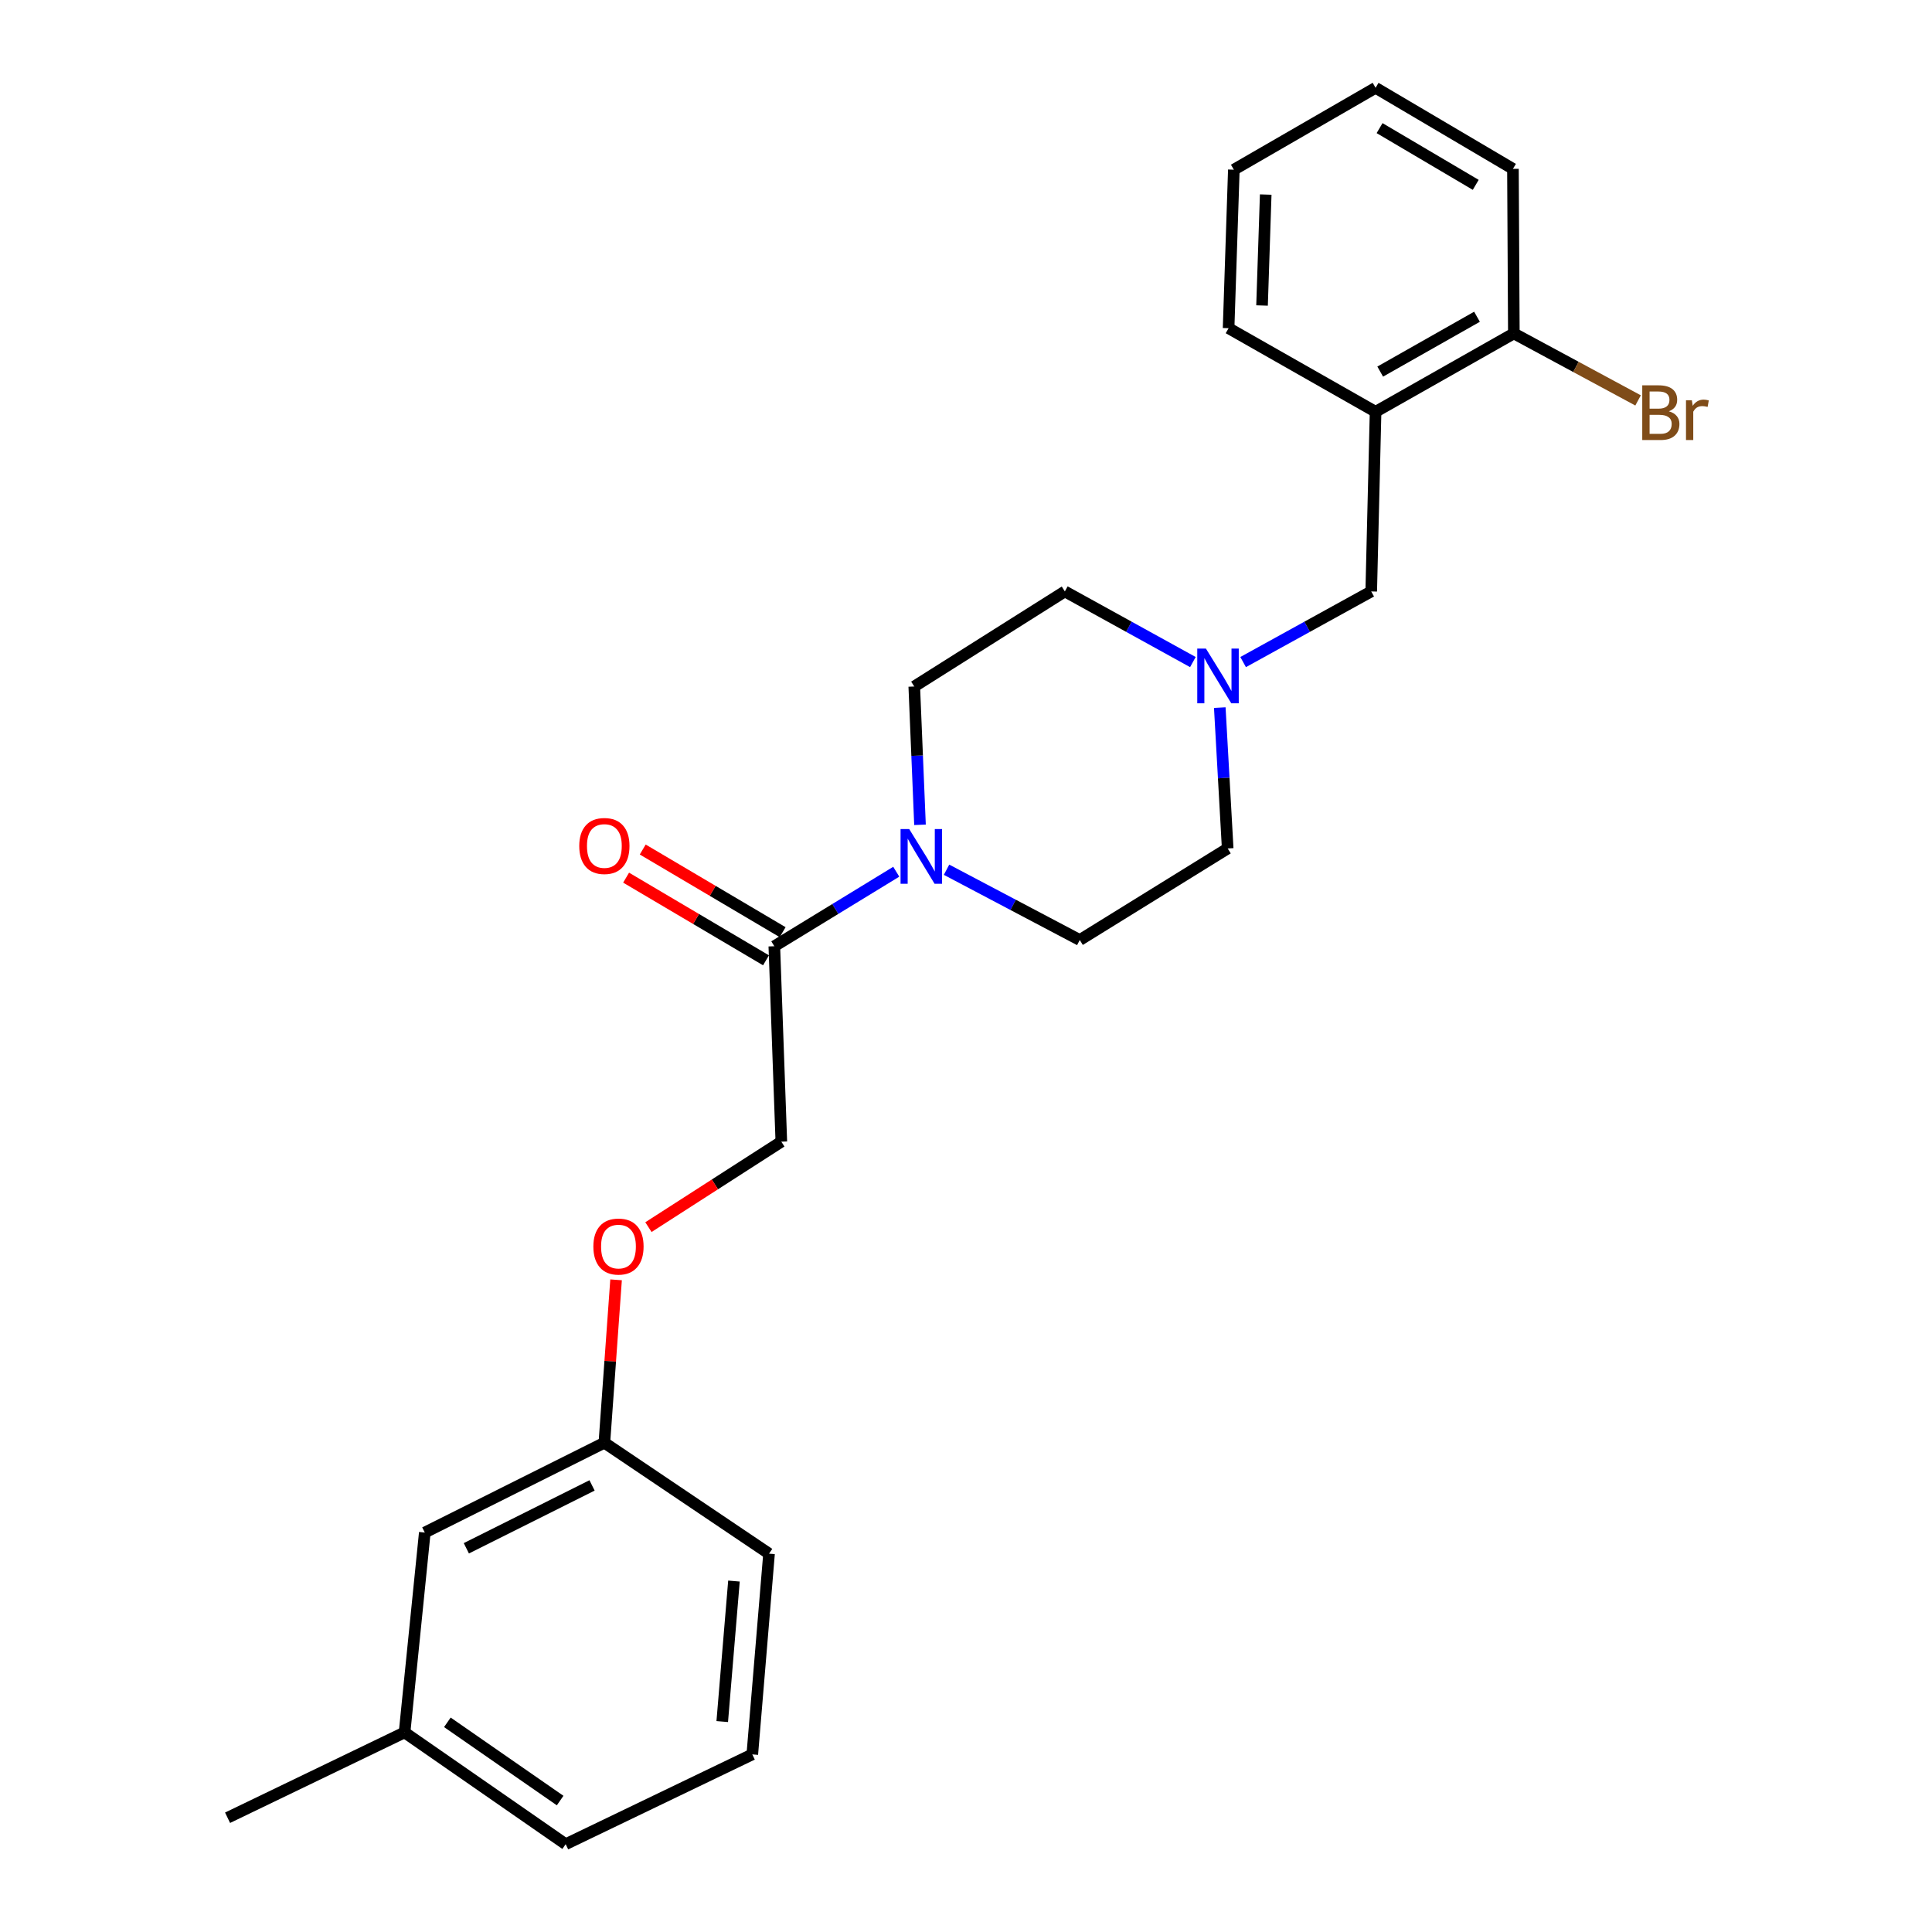 <?xml version='1.0' encoding='iso-8859-1'?>
<svg version='1.1' baseProfile='full'
              xmlns='http://www.w3.org/2000/svg'
                      xmlns:rdkit='http://www.rdkit.org/xml'
                      xmlns:xlink='http://www.w3.org/1999/xlink'
                  xml:space='preserve'
width='1000px' height='1000px' viewBox='0 0 1000 1000'>
<!-- END OF HEADER -->
<rect style='opacity:1.0;fill:#FFFFFF;stroke:none' width='1000' height='1000' x='0' y='0'> </rect>
<path class='bond-0' d='M 463.899,451.204 L 432.344,470.49' style='fill:none;fill-rule:evenodd;stroke:#0000FF;stroke-width:6px;stroke-linecap:butt;stroke-linejoin:miter;stroke-opacity:1' />
<path class='bond-0' d='M 432.344,470.49 L 400.788,489.776' style='fill:none;fill-rule:evenodd;stroke:#000000;stroke-width:6px;stroke-linecap:butt;stroke-linejoin:miter;stroke-opacity:1' />
<path class='bond-5' d='M 476.19,426.918 L 474.706,391.123' style='fill:none;fill-rule:evenodd;stroke:#0000FF;stroke-width:6px;stroke-linecap:butt;stroke-linejoin:miter;stroke-opacity:1' />
<path class='bond-5' d='M 474.706,391.123 L 473.222,355.329' style='fill:none;fill-rule:evenodd;stroke:#000000;stroke-width:6px;stroke-linecap:butt;stroke-linejoin:miter;stroke-opacity:1' />
<path class='bond-6' d='M 489.927,450.168 L 524.407,468.36' style='fill:none;fill-rule:evenodd;stroke:#0000FF;stroke-width:6px;stroke-linecap:butt;stroke-linejoin:miter;stroke-opacity:1' />
<path class='bond-6' d='M 524.407,468.36 L 558.888,486.553' style='fill:none;fill-rule:evenodd;stroke:#000000;stroke-width:6px;stroke-linecap:butt;stroke-linejoin:miter;stroke-opacity:1' />
<path class='bond-7' d='M 400.788,489.776 L 404.415,590.928' style='fill:none;fill-rule:evenodd;stroke:#000000;stroke-width:6px;stroke-linecap:butt;stroke-linejoin:miter;stroke-opacity:1' />
<path class='bond-8' d='M 405.09,482.494 L 368.884,461.101' style='fill:none;fill-rule:evenodd;stroke:#000000;stroke-width:6px;stroke-linecap:butt;stroke-linejoin:miter;stroke-opacity:1' />
<path class='bond-8' d='M 368.884,461.101 L 332.677,439.708' style='fill:none;fill-rule:evenodd;stroke:#FF0000;stroke-width:6px;stroke-linecap:butt;stroke-linejoin:miter;stroke-opacity:1' />
<path class='bond-8' d='M 396.486,497.057 L 360.279,475.664' style='fill:none;fill-rule:evenodd;stroke:#000000;stroke-width:6px;stroke-linecap:butt;stroke-linejoin:miter;stroke-opacity:1' />
<path class='bond-8' d='M 360.279,475.664 L 324.072,454.271' style='fill:none;fill-rule:evenodd;stroke:#FF0000;stroke-width:6px;stroke-linecap:butt;stroke-linejoin:miter;stroke-opacity:1' />
<path class='bond-1' d='M 631.358,366.256 L 633.402,402.709' style='fill:none;fill-rule:evenodd;stroke:#0000FF;stroke-width:6px;stroke-linecap:butt;stroke-linejoin:miter;stroke-opacity:1' />
<path class='bond-1' d='M 633.402,402.709 L 635.447,439.162' style='fill:none;fill-rule:evenodd;stroke:#000000;stroke-width:6px;stroke-linecap:butt;stroke-linejoin:miter;stroke-opacity:1' />
<path class='bond-3' d='M 643.442,342.688 L 676.592,324.407' style='fill:none;fill-rule:evenodd;stroke:#0000FF;stroke-width:6px;stroke-linecap:butt;stroke-linejoin:miter;stroke-opacity:1' />
<path class='bond-3' d='M 676.592,324.407 L 709.742,306.125' style='fill:none;fill-rule:evenodd;stroke:#000000;stroke-width:6px;stroke-linecap:butt;stroke-linejoin:miter;stroke-opacity:1' />
<path class='bond-24' d='M 617.435,342.686 L 584.299,324.406' style='fill:none;fill-rule:evenodd;stroke:#0000FF;stroke-width:6px;stroke-linecap:butt;stroke-linejoin:miter;stroke-opacity:1' />
<path class='bond-24' d='M 584.299,324.406 L 551.163,306.125' style='fill:none;fill-rule:evenodd;stroke:#000000;stroke-width:6px;stroke-linecap:butt;stroke-linejoin:miter;stroke-opacity:1' />
<path class='bond-2' d='M 711.997,213.139 L 709.742,306.125' style='fill:none;fill-rule:evenodd;stroke:#000000;stroke-width:6px;stroke-linecap:butt;stroke-linejoin:miter;stroke-opacity:1' />
<path class='bond-4' d='M 711.997,213.139 L 783.567,172.581' style='fill:none;fill-rule:evenodd;stroke:#000000;stroke-width:6px;stroke-linecap:butt;stroke-linejoin:miter;stroke-opacity:1' />
<path class='bond-4' d='M 714.393,192.339 L 764.491,163.948' style='fill:none;fill-rule:evenodd;stroke:#000000;stroke-width:6px;stroke-linecap:butt;stroke-linejoin:miter;stroke-opacity:1' />
<path class='bond-16' d='M 711.997,213.139 L 635.917,169.874' style='fill:none;fill-rule:evenodd;stroke:#000000;stroke-width:6px;stroke-linecap:butt;stroke-linejoin:miter;stroke-opacity:1' />
<path class='bond-13' d='M 783.567,172.581 L 815.716,189.918' style='fill:none;fill-rule:evenodd;stroke:#000000;stroke-width:6px;stroke-linecap:butt;stroke-linejoin:miter;stroke-opacity:1' />
<path class='bond-13' d='M 815.716,189.918 L 847.866,207.256' style='fill:none;fill-rule:evenodd;stroke:#7F4C19;stroke-width:6px;stroke-linecap:butt;stroke-linejoin:miter;stroke-opacity:1' />
<path class='bond-18' d='M 783.567,172.581 L 783.097,87.404' style='fill:none;fill-rule:evenodd;stroke:#000000;stroke-width:6px;stroke-linecap:butt;stroke-linejoin:miter;stroke-opacity:1' />
<path class='bond-11' d='M 473.222,355.329 L 551.163,306.125' style='fill:none;fill-rule:evenodd;stroke:#000000;stroke-width:6px;stroke-linecap:butt;stroke-linejoin:miter;stroke-opacity:1' />
<path class='bond-10' d='M 558.888,486.553 L 635.447,439.162' style='fill:none;fill-rule:evenodd;stroke:#000000;stroke-width:6px;stroke-linecap:butt;stroke-linejoin:miter;stroke-opacity:1' />
<path class='bond-9' d='M 404.415,590.928 L 370.021,613.044' style='fill:none;fill-rule:evenodd;stroke:#000000;stroke-width:6px;stroke-linecap:butt;stroke-linejoin:miter;stroke-opacity:1' />
<path class='bond-9' d='M 370.021,613.044 L 335.627,635.161' style='fill:none;fill-rule:evenodd;stroke:#FF0000;stroke-width:6px;stroke-linecap:butt;stroke-linejoin:miter;stroke-opacity:1' />
<path class='bond-12' d='M 318.878,662.438 L 315.849,704.591' style='fill:none;fill-rule:evenodd;stroke:#FF0000;stroke-width:6px;stroke-linecap:butt;stroke-linejoin:miter;stroke-opacity:1' />
<path class='bond-12' d='M 315.849,704.591 L 312.82,746.744' style='fill:none;fill-rule:evenodd;stroke:#000000;stroke-width:6px;stroke-linecap:butt;stroke-linejoin:miter;stroke-opacity:1' />
<path class='bond-14' d='M 312.82,746.744 L 219.872,793.241' style='fill:none;fill-rule:evenodd;stroke:#000000;stroke-width:6px;stroke-linecap:butt;stroke-linejoin:miter;stroke-opacity:1' />
<path class='bond-14' d='M 306.446,768.846 L 241.382,801.395' style='fill:none;fill-rule:evenodd;stroke:#000000;stroke-width:6px;stroke-linecap:butt;stroke-linejoin:miter;stroke-opacity:1' />
<path class='bond-19' d='M 312.82,746.744 L 398.053,804.18' style='fill:none;fill-rule:evenodd;stroke:#000000;stroke-width:6px;stroke-linecap:butt;stroke-linejoin:miter;stroke-opacity:1' />
<path class='bond-15' d='M 219.872,793.241 L 209.403,896.687' style='fill:none;fill-rule:evenodd;stroke:#000000;stroke-width:6px;stroke-linecap:butt;stroke-linejoin:miter;stroke-opacity:1' />
<path class='bond-21' d='M 209.403,896.687 L 117.79,940.863' style='fill:none;fill-rule:evenodd;stroke:#000000;stroke-width:6px;stroke-linecap:butt;stroke-linejoin:miter;stroke-opacity:1' />
<path class='bond-25' d='M 209.403,896.687 L 292.795,954.545' style='fill:none;fill-rule:evenodd;stroke:#000000;stroke-width:6px;stroke-linecap:butt;stroke-linejoin:miter;stroke-opacity:1' />
<path class='bond-25' d='M 231.555,891.468 L 289.928,931.969' style='fill:none;fill-rule:evenodd;stroke:#000000;stroke-width:6px;stroke-linecap:butt;stroke-linejoin:miter;stroke-opacity:1' />
<path class='bond-22' d='M 635.917,169.874 L 638.633,87.836' style='fill:none;fill-rule:evenodd;stroke:#000000;stroke-width:6px;stroke-linecap:butt;stroke-linejoin:miter;stroke-opacity:1' />
<path class='bond-22' d='M 653.23,158.128 L 655.131,100.702' style='fill:none;fill-rule:evenodd;stroke:#000000;stroke-width:6px;stroke-linecap:butt;stroke-linejoin:miter;stroke-opacity:1' />
<path class='bond-17' d='M 389.389,908.067 L 398.053,804.18' style='fill:none;fill-rule:evenodd;stroke:#000000;stroke-width:6px;stroke-linecap:butt;stroke-linejoin:miter;stroke-opacity:1' />
<path class='bond-17' d='M 373.832,891.078 L 379.897,818.357' style='fill:none;fill-rule:evenodd;stroke:#000000;stroke-width:6px;stroke-linecap:butt;stroke-linejoin:miter;stroke-opacity:1' />
<path class='bond-20' d='M 389.389,908.067 L 292.795,954.545' style='fill:none;fill-rule:evenodd;stroke:#000000;stroke-width:6px;stroke-linecap:butt;stroke-linejoin:miter;stroke-opacity:1' />
<path class='bond-26' d='M 783.097,87.404 L 711.997,45.455' style='fill:none;fill-rule:evenodd;stroke:#000000;stroke-width:6px;stroke-linecap:butt;stroke-linejoin:miter;stroke-opacity:1' />
<path class='bond-26' d='M 763.836,95.68 L 714.067,66.315' style='fill:none;fill-rule:evenodd;stroke:#000000;stroke-width:6px;stroke-linecap:butt;stroke-linejoin:miter;stroke-opacity:1' />
<path class='bond-23' d='M 638.633,87.836 L 711.997,45.455' style='fill:none;fill-rule:evenodd;stroke:#000000;stroke-width:6px;stroke-linecap:butt;stroke-linejoin:miter;stroke-opacity:1' />
<path  class='atom-0' d='M 470.608 429.118
L 479.888 444.118
Q 480.808 445.598, 482.288 448.278
Q 483.768 450.958, 483.848 451.118
L 483.848 429.118
L 487.608 429.118
L 487.608 457.438
L 483.728 457.438
L 473.768 441.038
Q 472.608 439.118, 471.368 436.918
Q 470.168 434.718, 469.808 434.038
L 469.808 457.438
L 466.128 457.438
L 466.128 429.118
L 470.608 429.118
' fill='#0000FF'/>
<path  class='atom-2' d='M 624.178 335.7
L 633.458 350.7
Q 634.378 352.18, 635.858 354.86
Q 637.338 357.54, 637.418 357.7
L 637.418 335.7
L 641.178 335.7
L 641.178 364.02
L 637.298 364.02
L 627.338 347.62
Q 626.178 345.7, 624.938 343.5
Q 623.738 341.3, 623.378 340.62
L 623.378 364.02
L 619.698 364.02
L 619.698 335.7
L 624.178 335.7
' fill='#0000FF'/>
<path  class='atom-9' d='M 299.82 437.88
Q 299.82 431.08, 303.18 427.28
Q 306.54 423.48, 312.82 423.48
Q 319.1 423.48, 322.46 427.28
Q 325.82 431.08, 325.82 437.88
Q 325.82 444.76, 322.42 448.68
Q 319.02 452.56, 312.82 452.56
Q 306.58 452.56, 303.18 448.68
Q 299.82 444.8, 299.82 437.88
M 312.82 449.36
Q 317.14 449.36, 319.46 446.48
Q 321.82 443.56, 321.82 437.88
Q 321.82 432.32, 319.46 429.52
Q 317.14 426.68, 312.82 426.68
Q 308.5 426.68, 306.14 429.48
Q 303.82 432.28, 303.82 437.88
Q 303.82 443.6, 306.14 446.48
Q 308.5 449.36, 312.82 449.36
' fill='#FF0000'/>
<path  class='atom-10' d='M 307.122 645.211
Q 307.122 638.411, 310.482 634.611
Q 313.842 630.811, 320.122 630.811
Q 326.402 630.811, 329.762 634.611
Q 333.122 638.411, 333.122 645.211
Q 333.122 652.091, 329.722 656.011
Q 326.322 659.891, 320.122 659.891
Q 313.882 659.891, 310.482 656.011
Q 307.122 652.131, 307.122 645.211
M 320.122 656.691
Q 324.442 656.691, 326.762 653.811
Q 329.122 650.891, 329.122 645.211
Q 329.122 639.651, 326.762 636.851
Q 324.442 634.011, 320.122 634.011
Q 315.802 634.011, 313.442 636.811
Q 311.122 639.611, 311.122 645.211
Q 311.122 650.931, 313.442 653.811
Q 315.802 656.691, 320.122 656.691
' fill='#FF0000'/>
<path  class='atom-14' d='M 863.787 212.889
Q 866.507 213.649, 867.867 215.329
Q 869.267 216.969, 869.267 219.409
Q 869.267 223.329, 866.747 225.569
Q 864.267 227.769, 859.547 227.769
L 850.027 227.769
L 850.027 199.449
L 858.387 199.449
Q 863.227 199.449, 865.667 201.409
Q 868.107 203.369, 868.107 206.969
Q 868.107 211.249, 863.787 212.889
M 853.827 202.649
L 853.827 211.529
L 858.387 211.529
Q 861.187 211.529, 862.627 210.409
Q 864.107 209.249, 864.107 206.969
Q 864.107 202.649, 858.387 202.649
L 853.827 202.649
M 859.547 224.569
Q 862.307 224.569, 863.787 223.249
Q 865.267 221.929, 865.267 219.409
Q 865.267 217.089, 863.627 215.929
Q 862.027 214.729, 858.947 214.729
L 853.827 214.729
L 853.827 224.569
L 859.547 224.569
' fill='#7F4C19'/>
<path  class='atom-14' d='M 875.707 207.209
L 876.147 210.049
Q 878.307 206.849, 881.827 206.849
Q 882.947 206.849, 884.467 207.249
L 883.867 210.609
Q 882.147 210.209, 881.187 210.209
Q 879.507 210.209, 878.387 210.889
Q 877.307 211.529, 876.427 213.089
L 876.427 227.769
L 872.667 227.769
L 872.667 207.209
L 875.707 207.209
' fill='#7F4C19'/>
</svg>
